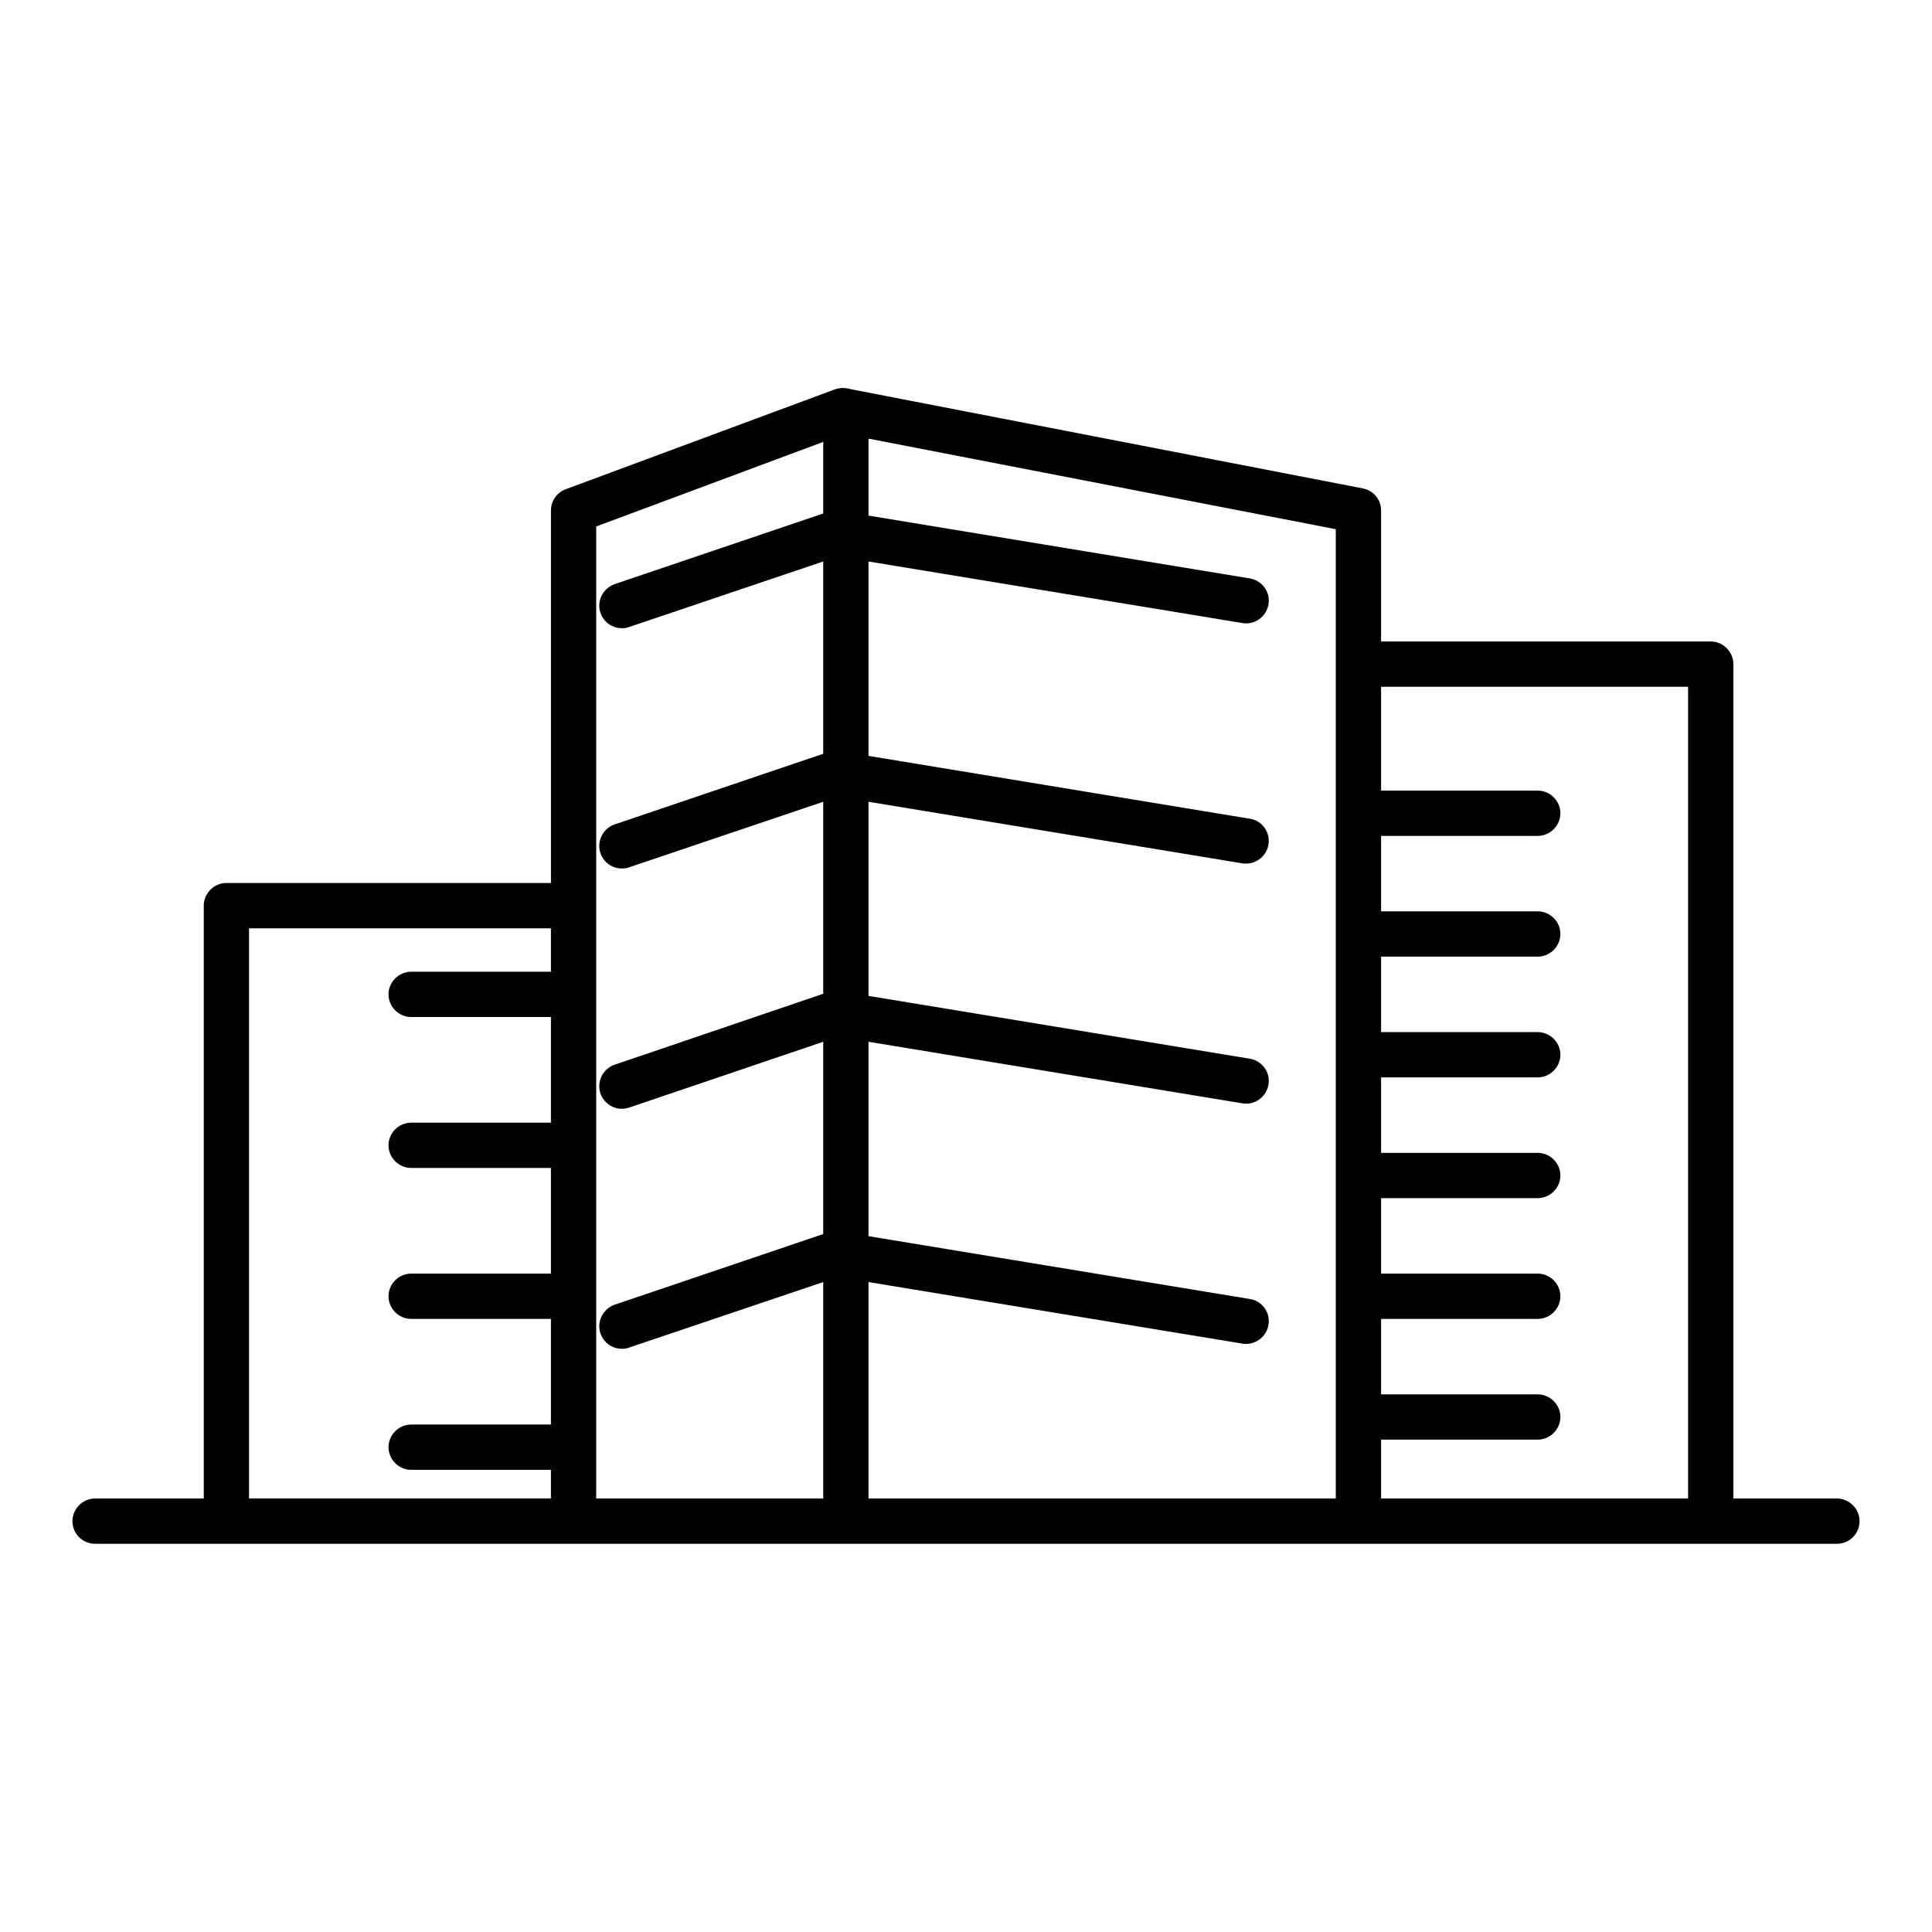 <svg enable-background="new 0 0 64 64" height="512" viewBox="0 0 64 64" width="512" xmlns="http://www.w3.org/2000/svg"><g id="Layer_21"><path d="m60.85 49.64h-3.43v-27.64c0-.41-.34-.75-.75-.75h-10.92v-4.34c0-.36-.25-.66-.6-.73l-16.98-3.29-.03-.01-.109-.02c-.13-.021-.261 0-.38.04l-8.92 3.31c-.29.11-.48.39-.48.7v12.34h-10.751c-.41 0-.75.34-.75.75v19.64h-3.6c-.41 0-.75.341-.75.75 0 .42.34.75.75.75h57.7c.41 0 .75-.33.75-.75 0-.41-.34-.75-.75-.75zm-42.6-17.45h-4.63c-.41 0-.75.34-.75.75 0 .409.34.75.75.75h4.63v3.5h-4.63c-.41 0-.75.34-.75.75 0 .409.34.75.75.75h4.63v3.5h-4.63c-.41 0-.75.34-.75.75 0 .409.34.75.75.75h4.63v3.5h-4.63c-.41 0-.75.34-.75.75 0 .409.34.75.75.75h4.63v.949h-10v-18.889h10zm9.02-15.18-6.909 2.34c-.391.14-.601.56-.471.95.11.32.4.51.71.51.08 0 .17-.01.24-.04l6.43-2.17v6.37l-6.909 2.34c-.391.131-.601.561-.471.95.11.32.4.51.71.51.08 0 .17-.01.24-.039l6.43-2.171v6.36l-6.909 2.35c-.391.13-.601.56-.471.95.11.311.4.511.71.511.08 0 .17-.021.24-.04l6.43-2.181v6.37l-6.909 2.34c-.391.141-.601.561-.471.95.11.32.4.51.71.51.08 0 .17-.01.24-.04l6.43-2.17v7.17h-7.52v-32.2l7.52-2.801zm16.98 32.63h-15.48v-7.17l12.391 2.04c.399.061.79-.21.859-.62.07-.409-.21-.8-.619-.859l-12.631-2.081v-6.44l12.391 2.04c.399.07.79-.21.859-.62.07-.41-.21-.79-.619-.859l-12.631-2.081v-6.43l12.39 2.04c.399.061.79-.21.859-.619.07-.41-.21-.801-.619-.86l-12.63-2.081v-6.44l12.391 2.04c.399.07.79-.21.859-.62.07-.409-.21-.789-.619-.859l-12.631-2.081v-2.55l15.48 3zm1.5-1.95h5.19c.409 0 .75-.341.75-.75 0-.41-.341-.75-.75-.75h-5.19v-2.5h5.19c.409 0 .75-.341.75-.75 0-.41-.341-.75-.75-.75h-5.19v-2.5h5.19c.409 0 .75-.341.75-.75 0-.41-.341-.75-.75-.75h-5.19v-2.5h5.19c.409 0 .75-.341.75-.75 0-.41-.341-.75-.75-.75h-5.19v-2.5h5.19c.409 0 .75-.341.75-.75 0-.41-.341-.75-.75-.75h-5.19v-2.5h5.19c.409 0 .75-.341.75-.75 0-.41-.341-.75-.75-.75h-5.19v-3.44h10.17v26.89h-10.17z"/></g></svg>